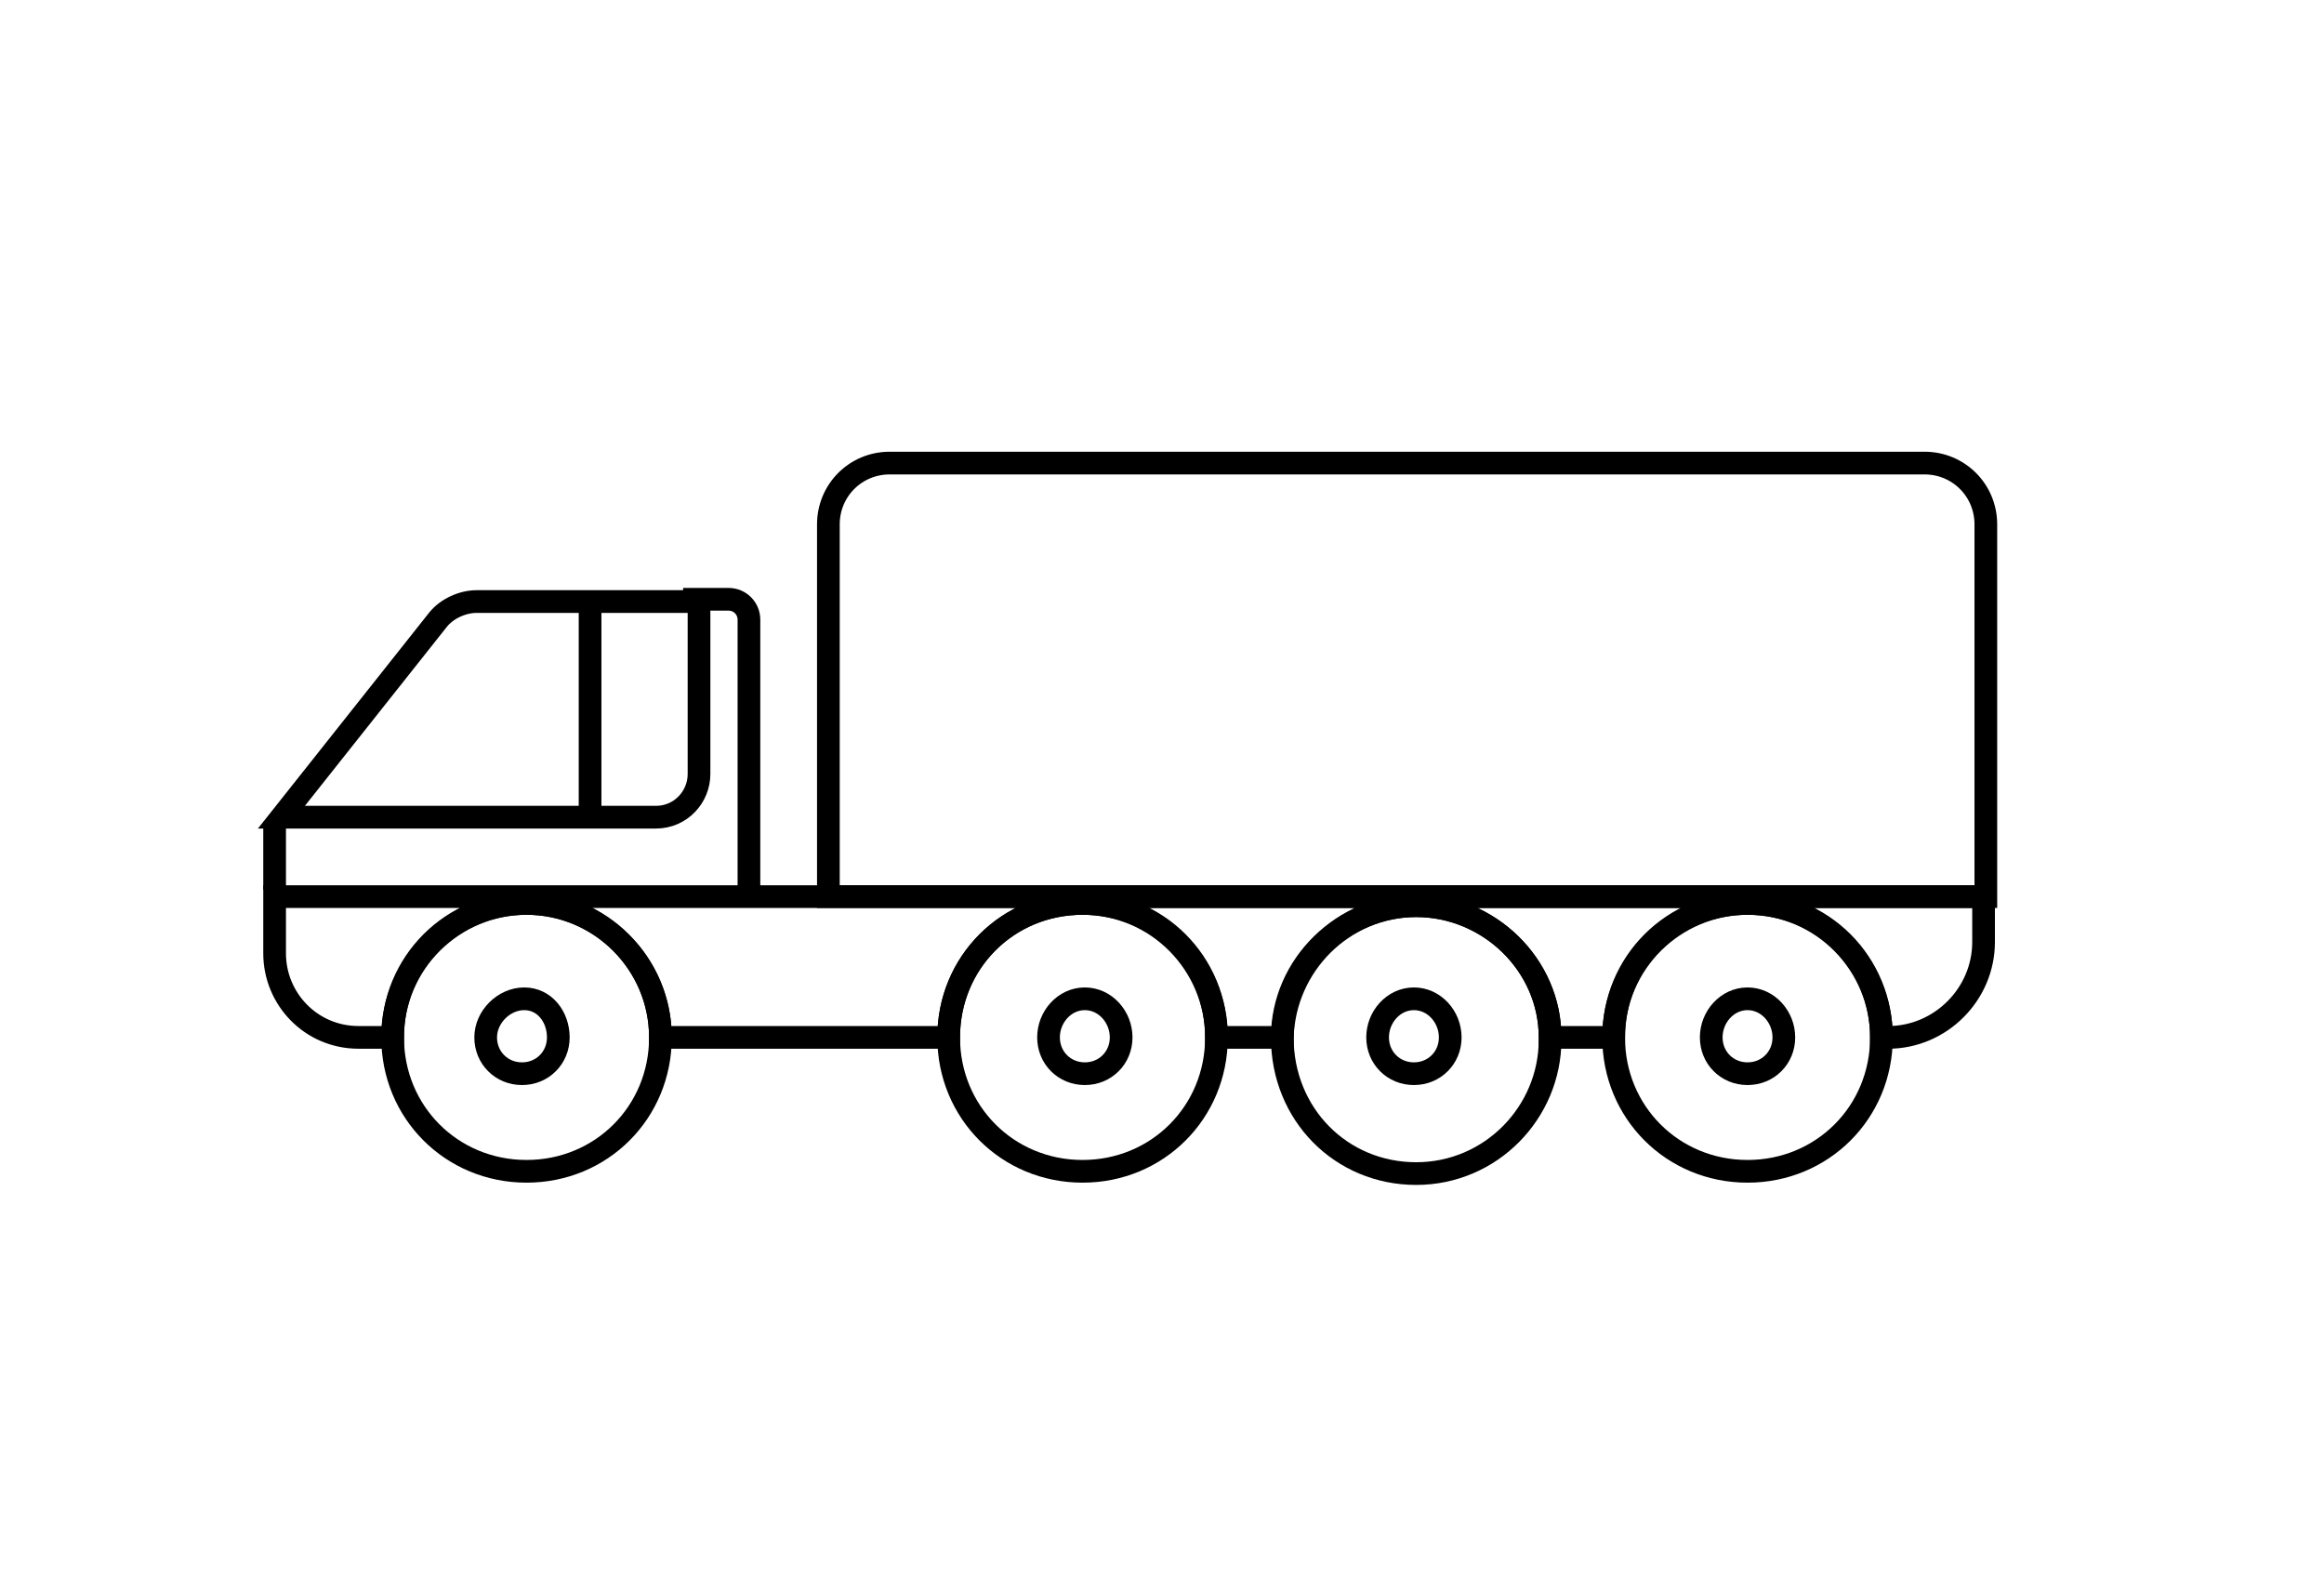 <?xml version="1.0" encoding="utf-8"?>
<!-- Generator: Adobe Illustrator 22.1.0, SVG Export Plug-In . SVG Version: 6.00 Build 0)  -->
<svg version="1.1" xmlns="http://www.w3.org/2000/svg" xmlns:xlink="http://www.w3.org/1999/xlink" x="0px" y="0px"
	 viewBox="0 0 102.4 70" style="enable-background:new 0 0 102.4 70;" xml:space="preserve">
<style type="text/css">
	.st0{fill:#FFFFFF;}
	.st1{fill:none;stroke:#000000;stroke-linecap:round;stroke-linejoin:round;stroke-miterlimit:10;}
	.st2{fill:none;stroke:#000000;stroke-linecap:round;stroke-miterlimit:10;}
	.st3{fill:#FFFFFF;stroke:#000000;stroke-miterlimit:10;}
	.st4{fill:none;stroke:#000000;stroke-miterlimit:10;}
	.st5{fill:none;stroke:#010101;stroke-miterlimit:10;}
	.st6{fill:none;stroke:#010101;stroke-linecap:round;stroke-miterlimit:10;}
	.st7{fill:none;stroke:#000000;stroke-linejoin:round;stroke-miterlimit:10;}
	.st8{fill:#EE2637;}
	.st9{fill:#D43F2A;}
	.st10{fill:none;stroke:#010101;stroke-miterlimit:10;stroke-dasharray:12;}
	.st11{fill:none;stroke:#010101;stroke-linecap:round;stroke-miterlimit:10;stroke-dasharray:12;}
	.st12{fill:none;stroke:#000000;stroke-linecap:round;stroke-miterlimit:10;stroke-dasharray:7;}
</style>
<g id="Layer_1">
	<g>
		<path class="st4" d="M36.5,39.5h51V23.1c0-1.5-1.2-2.7-2.7-2.7H39.2c-1.5,0-2.7,1.2-2.7,2.7V39.5z"/>
		<path class="st4" d="M12.1,39.5V42c0,2,1.6,3.7,3.7,3.7h1.5c0-3.3,2.6-5.9,5.9-5.9s5.9,2.7,5.9,5.9h12.7c0-3.3,2.6-5.9,5.9-5.9
			c3.3,0,5.9,2.7,5.9,5.9h2.9c0-3.2,2.7-5.8,5.9-5.8c3.2,0,5.9,2.6,5.9,5.8h2.8c0-3.3,2.6-5.9,5.9-5.9c3.3,0,5.9,2.7,5.9,5.9h0.3
			c2.3,0,4.2-1.9,4.2-4.2v-2H12.1z"/>
		<path class="st4" d="M33,39.2V27.3c0-0.5-0.4-0.9-0.9-0.9h-2"/>
		<line class="st4" x1="12.1" y1="36.2" x2="12.1" y2="39.2"/>
		<path class="st4" d="M12.4,36l16.5,0c1.1,0,1.9-0.9,1.9-1.9v-7.6H21c-0.6,0-1.3,0.3-1.7,0.8L12.4,36z"/>
		<line class="st4" x1="26" y1="26.4" x2="26" y2="36"/>
		<path class="st4" d="M71.1,45.7c0,3.3,2.6,5.9,5.9,5.9c3.3,0,5.9-2.6,5.9-5.9c0-3.3-2.6-5.9-5.9-5.9
			C73.8,39.8,71.1,42.4,71.1,45.7z"/>
		<path class="st4" d="M56.5,45.7L56.5,45.7c0,3.4,2.6,6,5.9,6c3.3,0,5.9-2.7,5.9-5.9v-0.1c0-3.2-2.7-5.8-5.9-5.8
			C59.2,39.9,56.6,42.5,56.5,45.7z"/>
		<path class="st4" d="M41.8,45.7c0,3.3,2.6,5.9,5.9,5.9c3.3,0,5.9-2.6,5.9-5.9c0-3.3-2.6-5.9-5.9-5.9
			C44.4,39.8,41.8,42.4,41.8,45.7z"/>
		<path class="st4" d="M17.3,45.7c0,3.3,2.6,5.9,5.9,5.9s5.9-2.6,5.9-5.9c0-3.3-2.7-5.9-5.9-5.9S17.3,42.4,17.3,45.7z"/>
		<path class="st4" d="M75.4,45.7c0,0.9,0.7,1.6,1.6,1.6c0.9,0,1.6-0.7,1.6-1.6S77.9,44,77,44C76.1,44,75.4,44.8,75.4,45.7z"/>
		<path class="st4" d="M60.7,45.7c0,0.9,0.7,1.6,1.6,1.6c0.9,0,1.6-0.7,1.6-1.6S63.2,44,62.3,44C61.4,44,60.7,44.8,60.7,45.7z"/>
		<path class="st4" d="M46.2,45.7c0,0.9,0.7,1.6,1.6,1.6c0.9,0,1.6-0.7,1.6-1.6S48.7,44,47.8,44C46.9,44,46.2,44.8,46.2,45.7z"/>
		<path class="st4" d="M21.4,45.7c0,0.9,0.7,1.6,1.6,1.6s1.6-0.7,1.6-1.6S24,44,23.1,44S21.4,44.8,21.4,45.7z"/>
	</g>
</g>
<g id="Layer_2">
</g>
</svg>
